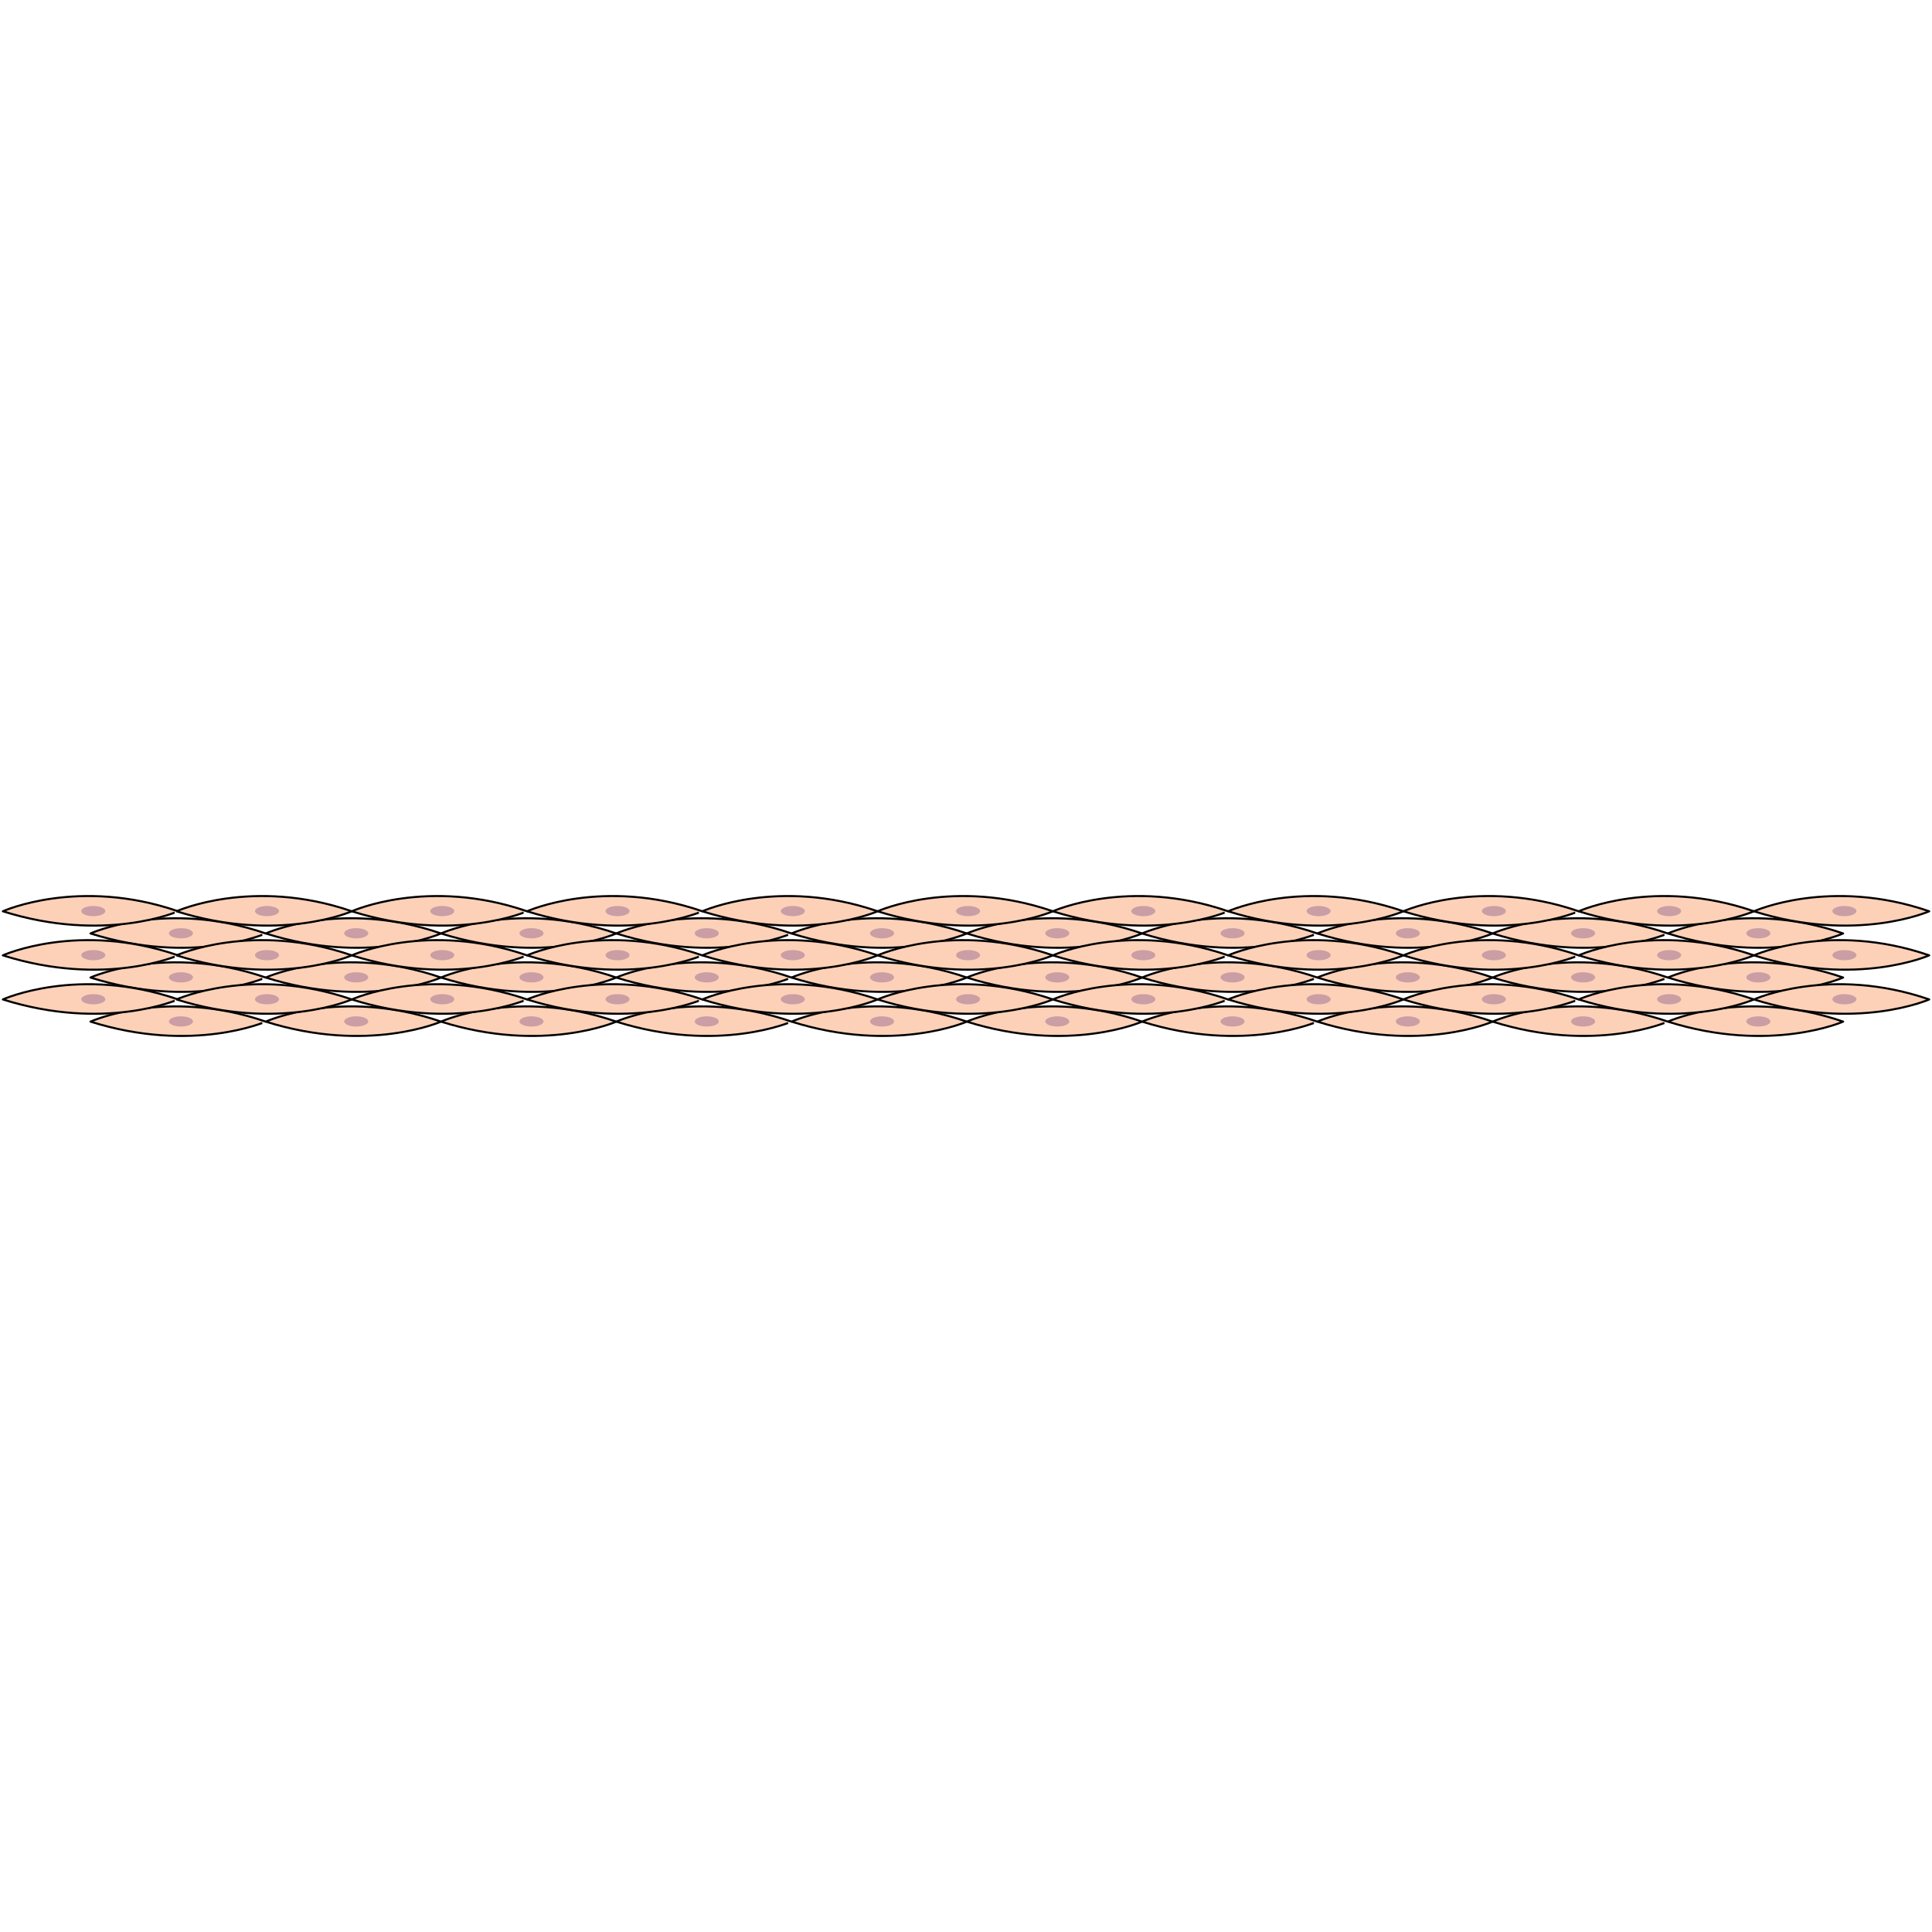 <?xml version="1.0" encoding="utf-8"?>
<!-- Created by: Science Figures, www.sciencefigures.org, Generator: Science Figures Editor -->
<!DOCTYPE svg PUBLIC "-//W3C//DTD SVG 1.1//EN" "http://www.w3.org/Graphics/SVG/1.1/DTD/svg11.dtd">
<svg version="1.1" id="Layer_1" xmlns="http://www.w3.org/2000/svg" xmlns:xlink="http://www.w3.org/1999/xlink" 
	 width="800px" height="800px" viewBox="0 0 950.667 69.836" enable-background="new 0 0 950.667 69.836"
	 xml:space="preserve">
<g>
	<g>
		<path fill="#FCD1B7" stroke="#000000" stroke-linecap="round" stroke-linejoin="round" stroke-miterlimit="10" d="M44.521,18.907
			c0,0,37.375-16.855,86.244,0C130.765,18.907,94.831,34.769,44.521,18.907z"/>
		<ellipse fill="#CA9EA4" cx="89.04" cy="18.814" rx="5.908" ry="2.506"/>
	</g>
	<g>
		<path fill="#FCD1B7" stroke="#000000" stroke-linecap="round" stroke-linejoin="round" stroke-miterlimit="10" d="M130.765,18.907
			c0,0,37.373-16.855,86.244,0C217.009,18.907,181.073,34.769,130.765,18.907z"/>
		<ellipse fill="#CA9EA4" cx="175.283" cy="18.814" rx="5.909" ry="2.506"/>
	</g>
	<g>
		<path fill="#FCD1B7" stroke="#000000" stroke-linecap="round" stroke-linejoin="round" stroke-miterlimit="10" d="M217.009,18.907
			c0,0,37.373-16.855,86.242,0C303.251,18.907,267.317,34.769,217.009,18.907z"/>
		<ellipse fill="#CA9EA4" cx="261.527" cy="18.814" rx="5.909" ry="2.506"/>
	</g>
	<g>
		<path fill="#FCD1B7" stroke="#000000" stroke-linecap="round" stroke-linejoin="round" stroke-miterlimit="10" d="M303.251,18.907
			c0,0,37.375-16.855,86.244,0C389.495,18.907,353.562,34.769,303.251,18.907z"/>
		<ellipse fill="#CA9EA4" cx="347.771" cy="18.814" rx="5.908" ry="2.506"/>
	</g>
	<g>
		<path fill="#FCD1B7" stroke="#000000" stroke-linecap="round" stroke-linejoin="round" stroke-miterlimit="10" d="M389.495,18.907
			c0,0,37.373-16.855,86.244,0C475.739,18.907,439.804,34.769,389.495,18.907z"/>
		<ellipse fill="#CA9EA4" cx="434.014" cy="18.814" rx="5.909" ry="2.506"/>
	</g>
	<g>
		<path fill="#FCD1B7" stroke="#000000" stroke-linecap="round" stroke-linejoin="round" stroke-miterlimit="10" d="M475.739,18.907
			c0,0,37.373-16.855,86.242,0C561.981,18.907,526.048,34.769,475.739,18.907z"/>
		<ellipse fill="#CA9EA4" cx="520.257" cy="18.814" rx="5.908" ry="2.506"/>
	</g>
	<g>
		<path fill="#FCD1B7" stroke="#000000" stroke-linecap="round" stroke-linejoin="round" stroke-miterlimit="10" d="M561.981,18.907
			c0,0,37.375-16.855,86.244,0C648.226,18.907,612.292,34.769,561.981,18.907z"/>
		<ellipse fill="#CA9EA4" cx="606.501" cy="18.814" rx="5.908" ry="2.506"/>
	</g>
	<g>
		<path fill="#FCD1B7" stroke="#000000" stroke-linecap="round" stroke-linejoin="round" stroke-miterlimit="10" d="M648.226,18.907
			c0,0,37.373-16.855,86.242,0C734.468,18.907,698.534,34.769,648.226,18.907z"/>
		<ellipse fill="#CA9EA4" cx="692.744" cy="18.814" rx="5.909" ry="2.506"/>
	</g>
	<g>
		<path fill="#FCD1B7" stroke="#000000" stroke-linecap="round" stroke-linejoin="round" stroke-miterlimit="10" d="M734.468,18.907
			c0,0,37.375-16.855,86.244,0C820.712,18.907,784.778,34.769,734.468,18.907z"/>
		<ellipse fill="#CA9EA4" cx="778.987" cy="18.814" rx="5.908" ry="2.506"/>
	</g>
	<g>
		<path fill="#FCD1B7" stroke="#000000" stroke-linecap="round" stroke-linejoin="round" stroke-miterlimit="10" d="M820.712,18.907
			c0,0,37.373-16.855,86.244,0C906.956,18.907,871.022,34.769,820.712,18.907z"/>
		<ellipse fill="#CA9EA4" cx="865.231" cy="18.814" rx="5.908" ry="2.506"/>
	</g>
	<g>
		<path fill="#FCD1B7" stroke="#000000" stroke-linecap="round" stroke-linejoin="round" stroke-miterlimit="10" d="M86.864,7.991
			c0,0,37.373-16.855,86.244,0C173.108,7.991,137.173,23.853,86.864,7.991z"/>
		<ellipse fill="#CA9EA4" cx="131.383" cy="7.898" rx="5.909" ry="2.506"/>
	</g>
	<g>
		<path fill="#FCD1B7" stroke="#000000" stroke-linecap="round" stroke-linejoin="round" stroke-miterlimit="10" d="M1.399,7.991
			c0,0,37.373-16.855,86.244,0C87.644,7.991,51.708,23.853,1.399,7.991z"/>
		<ellipse fill="#CA9EA4" cx="45.918" cy="7.898" rx="5.909" ry="2.506"/>
	</g>
	<g>
		<path fill="#FCD1B7" stroke="#000000" stroke-linecap="round" stroke-linejoin="round" stroke-miterlimit="10" d="M173.108,7.991
			c0,0,37.373-16.855,86.242,0C259.351,7.991,223.417,23.853,173.108,7.991z"/>
		<ellipse fill="#CA9EA4" cx="217.626" cy="7.898" rx="5.908" ry="2.506"/>
	</g>
	<g>
		<path fill="#FCD1B7" stroke="#000000" stroke-linecap="round" stroke-linejoin="round" stroke-miterlimit="10" d="M259.351,7.991
			c0,0,37.373-16.855,86.244,0C345.595,7.991,309.661,23.853,259.351,7.991z"/>
		<ellipse fill="#CA9EA4" cx="303.87" cy="7.898" rx="5.908" ry="2.506"/>
	</g>
	<g>
		<path fill="#FCD1B7" stroke="#000000" stroke-linecap="round" stroke-linejoin="round" stroke-miterlimit="10" d="M345.595,7.991
			c0,0,37.373-16.855,86.244,0C431.839,7.991,395.903,23.853,345.595,7.991z"/>
		<ellipse fill="#CA9EA4" cx="390.113" cy="7.898" rx="5.909" ry="2.506"/>
	</g>
	<g>
		<path fill="#FCD1B7" stroke="#000000" stroke-linecap="round" stroke-linejoin="round" stroke-miterlimit="10" d="M431.839,7.991
			c0,0,37.373-16.855,86.242,0C518.081,7.991,482.147,23.853,431.839,7.991z"/>
		<ellipse fill="#CA9EA4" cx="476.356" cy="7.898" rx="5.908" ry="2.506"/>
	</g>
	<g>
		<path fill="#FCD1B7" stroke="#000000" stroke-linecap="round" stroke-linejoin="round" stroke-miterlimit="10" d="M518.081,7.991
			c0,0,37.373-16.855,86.244,0C604.325,7.991,568.39,23.853,518.081,7.991z"/>
		<ellipse fill="#CA9EA4" cx="562.6" cy="7.898" rx="5.909" ry="2.506"/>
	</g>
	<g>
		<path fill="#FCD1B7" stroke="#000000" stroke-linecap="round" stroke-linejoin="round" stroke-miterlimit="10" d="M604.325,7.991
			c0,0,37.373-16.855,86.244,0C690.569,7.991,654.634,23.853,604.325,7.991z"/>
		<ellipse fill="#CA9EA4" cx="648.844" cy="7.898" rx="5.909" ry="2.506"/>
	</g>
	<g>
		<path fill="#FCD1B7" stroke="#000000" stroke-linecap="round" stroke-linejoin="round" stroke-miterlimit="10" d="M690.569,7.991
			c0,0,37.373-16.855,86.242,0C776.812,7.991,740.878,23.853,690.569,7.991z"/>
		<ellipse fill="#CA9EA4" cx="735.087" cy="7.898" rx="5.908" ry="2.506"/>
	</g>
	<g>
		<path fill="#FCD1B7" stroke="#000000" stroke-linecap="round" stroke-linejoin="round" stroke-miterlimit="10" d="M776.812,7.991
			c0,0,37.373-16.855,86.242,0C863.054,7.991,827.12,23.853,776.812,7.991z"/>
		<ellipse fill="#CA9EA4" cx="821.33" cy="7.898" rx="5.909" ry="2.506"/>
	</g>
	<g>
		<path fill="#FCD1B7" stroke="#000000" stroke-linecap="round" stroke-linejoin="round" stroke-miterlimit="10" d="M863.054,7.991
			c0,0,37.373-16.855,86.244,0C949.298,7.991,913.364,23.853,863.054,7.991z"/>
		<ellipse fill="#CA9EA4" cx="907.573" cy="7.898" rx="5.908" ry="2.506"/>
	</g>
	<g>
		<path fill="#FCD1B7" stroke="#000000" stroke-linecap="round" stroke-linejoin="round" stroke-miterlimit="10" d="M44.521,40.597
			c0,0,37.375-16.855,86.244,0C130.765,40.597,94.831,56.458,44.521,40.597z"/>
		<ellipse fill="#CA9EA4" cx="89.04" cy="40.504" rx="5.908" ry="2.506"/>
	</g>
	<g>
		<path fill="#FCD1B7" stroke="#000000" stroke-linecap="round" stroke-linejoin="round" stroke-miterlimit="10" d="M130.765,40.597
			c0,0,37.373-16.855,86.244,0C217.009,40.597,181.073,56.458,130.765,40.597z"/>
		<ellipse fill="#CA9EA4" cx="175.283" cy="40.504" rx="5.909" ry="2.506"/>
	</g>
	<g>
		<path fill="#FCD1B7" stroke="#000000" stroke-linecap="round" stroke-linejoin="round" stroke-miterlimit="10" d="M217.009,40.597
			c0,0,37.373-16.855,86.242,0C303.251,40.597,267.317,56.458,217.009,40.597z"/>
		<ellipse fill="#CA9EA4" cx="261.527" cy="40.504" rx="5.909" ry="2.506"/>
	</g>
	<g>
		<path fill="#FCD1B7" stroke="#000000" stroke-linecap="round" stroke-linejoin="round" stroke-miterlimit="10" d="M303.251,40.597
			c0,0,37.375-16.855,86.244,0C389.495,40.597,353.562,56.458,303.251,40.597z"/>
		<ellipse fill="#CA9EA4" cx="347.771" cy="40.504" rx="5.908" ry="2.506"/>
	</g>
	<g>
		<path fill="#FCD1B7" stroke="#000000" stroke-linecap="round" stroke-linejoin="round" stroke-miterlimit="10" d="M389.495,40.597
			c0,0,37.373-16.855,86.244,0C475.739,40.597,439.804,56.458,389.495,40.597z"/>
		<ellipse fill="#CA9EA4" cx="434.014" cy="40.504" rx="5.909" ry="2.506"/>
	</g>
	<g>
		<path fill="#FCD1B7" stroke="#000000" stroke-linecap="round" stroke-linejoin="round" stroke-miterlimit="10" d="M475.739,40.597
			c0,0,37.373-16.855,86.242,0C561.981,40.597,526.048,56.458,475.739,40.597z"/>
		<ellipse fill="#CA9EA4" cx="520.257" cy="40.504" rx="5.908" ry="2.506"/>
	</g>
	<g>
		<path fill="#FCD1B7" stroke="#000000" stroke-linecap="round" stroke-linejoin="round" stroke-miterlimit="10" d="M561.981,40.597
			c0,0,37.375-16.855,86.244,0C648.226,40.597,612.292,56.458,561.981,40.597z"/>
		<ellipse fill="#CA9EA4" cx="606.501" cy="40.504" rx="5.908" ry="2.506"/>
	</g>
	<g>
		<path fill="#FCD1B7" stroke="#000000" stroke-linecap="round" stroke-linejoin="round" stroke-miterlimit="10" d="M648.226,40.597
			c0,0,37.373-16.855,86.242,0C734.468,40.597,698.534,56.458,648.226,40.597z"/>
		<ellipse fill="#CA9EA4" cx="692.744" cy="40.504" rx="5.909" ry="2.506"/>
	</g>
	<g>
		<path fill="#FCD1B7" stroke="#000000" stroke-linecap="round" stroke-linejoin="round" stroke-miterlimit="10" d="M734.468,40.597
			c0,0,37.375-16.855,86.244,0C820.712,40.597,784.778,56.458,734.468,40.597z"/>
		<ellipse fill="#CA9EA4" cx="778.987" cy="40.504" rx="5.908" ry="2.506"/>
	</g>
	<g>
		<path fill="#FCD1B7" stroke="#000000" stroke-linecap="round" stroke-linejoin="round" stroke-miterlimit="10" d="M820.712,40.597
			c0,0,37.373-16.855,86.244,0C906.956,40.597,871.022,56.458,820.712,40.597z"/>
		<ellipse fill="#CA9EA4" cx="865.231" cy="40.504" rx="5.908" ry="2.506"/>
	</g>
	<g>
		<path fill="#FCD1B7" stroke="#000000" stroke-linecap="round" stroke-linejoin="round" stroke-miterlimit="10" d="M86.864,29.681
			c0,0,37.373-16.855,86.244,0C173.108,29.681,137.173,45.542,86.864,29.681z"/>
		<ellipse fill="#CA9EA4" cx="131.383" cy="29.588" rx="5.909" ry="2.506"/>
	</g>
	<g>
		<path fill="#FCD1B7" stroke="#000000" stroke-linecap="round" stroke-linejoin="round" stroke-miterlimit="10" d="M1.399,29.681
			c0,0,37.373-16.855,86.244,0C87.644,29.681,51.708,45.542,1.399,29.681z"/>
		<ellipse fill="#CA9EA4" cx="45.918" cy="29.588" rx="5.909" ry="2.506"/>
	</g>
	<g>
		<path fill="#FCD1B7" stroke="#000000" stroke-linecap="round" stroke-linejoin="round" stroke-miterlimit="10" d="M173.108,29.681
			c0,0,37.373-16.855,86.242,0C259.351,29.681,223.417,45.542,173.108,29.681z"/>
		<ellipse fill="#CA9EA4" cx="217.626" cy="29.588" rx="5.908" ry="2.506"/>
	</g>
	<g>
		<path fill="#FCD1B7" stroke="#000000" stroke-linecap="round" stroke-linejoin="round" stroke-miterlimit="10" d="M259.351,29.681
			c0,0,37.373-16.855,86.244,0C345.595,29.681,309.661,45.542,259.351,29.681z"/>
		<ellipse fill="#CA9EA4" cx="303.87" cy="29.588" rx="5.908" ry="2.506"/>
	</g>
	<g>
		<path fill="#FCD1B7" stroke="#000000" stroke-linecap="round" stroke-linejoin="round" stroke-miterlimit="10" d="M345.595,29.681
			c0,0,37.373-16.855,86.244,0C431.839,29.681,395.903,45.542,345.595,29.681z"/>
		<ellipse fill="#CA9EA4" cx="390.113" cy="29.588" rx="5.909" ry="2.506"/>
	</g>
	<g>
		<path fill="#FCD1B7" stroke="#000000" stroke-linecap="round" stroke-linejoin="round" stroke-miterlimit="10" d="M431.839,29.681
			c0,0,37.373-16.855,86.242,0C518.081,29.681,482.147,45.542,431.839,29.681z"/>
		<ellipse fill="#CA9EA4" cx="476.356" cy="29.588" rx="5.908" ry="2.506"/>
	</g>
	<g>
		<path fill="#FCD1B7" stroke="#000000" stroke-linecap="round" stroke-linejoin="round" stroke-miterlimit="10" d="M518.081,29.681
			c0,0,37.373-16.855,86.244,0C604.325,29.681,568.39,45.542,518.081,29.681z"/>
		<ellipse fill="#CA9EA4" cx="562.6" cy="29.588" rx="5.909" ry="2.506"/>
	</g>
	<g>
		<path fill="#FCD1B7" stroke="#000000" stroke-linecap="round" stroke-linejoin="round" stroke-miterlimit="10" d="M604.325,29.681
			c0,0,37.373-16.855,86.244,0C690.569,29.681,654.634,45.542,604.325,29.681z"/>
		<ellipse fill="#CA9EA4" cx="648.844" cy="29.588" rx="5.909" ry="2.506"/>
	</g>
	<g>
		<path fill="#FCD1B7" stroke="#000000" stroke-linecap="round" stroke-linejoin="round" stroke-miterlimit="10" d="M690.569,29.681
			c0,0,37.373-16.855,86.242,0C776.812,29.681,740.878,45.542,690.569,29.681z"/>
		<ellipse fill="#CA9EA4" cx="735.087" cy="29.588" rx="5.908" ry="2.506"/>
	</g>
	<g>
		<path fill="#FCD1B7" stroke="#000000" stroke-linecap="round" stroke-linejoin="round" stroke-miterlimit="10" d="M776.812,29.681
			c0,0,37.373-16.855,86.242,0C863.054,29.681,827.12,45.542,776.812,29.681z"/>
		<ellipse fill="#CA9EA4" cx="821.33" cy="29.588" rx="5.909" ry="2.506"/>
	</g>
	<g>
		<path fill="#FCD1B7" stroke="#000000" stroke-linecap="round" stroke-linejoin="round" stroke-miterlimit="10" d="M863.054,29.681
			c0,0,37.373-16.855,86.244,0C949.298,29.681,913.364,45.542,863.054,29.681z"/>
		<ellipse fill="#CA9EA4" cx="907.573" cy="29.588" rx="5.908" ry="2.506"/>
	</g>
	<g>
		<path fill="#FCD1B7" stroke="#000000" stroke-linecap="round" stroke-linejoin="round" stroke-miterlimit="10" d="M44.521,62.286
			c0,0,37.375-16.855,86.244,0C130.765,62.286,94.831,78.147,44.521,62.286z"/>
		<ellipse fill="#CA9EA4" cx="89.04" cy="62.193" rx="5.908" ry="2.506"/>
	</g>
	<g>
		<path fill="#FCD1B7" stroke="#000000" stroke-linecap="round" stroke-linejoin="round" stroke-miterlimit="10" d="M130.765,62.286
			c0,0,37.373-16.855,86.244,0C217.009,62.286,181.073,78.147,130.765,62.286z"/>
		<ellipse fill="#CA9EA4" cx="175.283" cy="62.193" rx="5.909" ry="2.506"/>
	</g>
	<g>
		<path fill="#FCD1B7" stroke="#000000" stroke-linecap="round" stroke-linejoin="round" stroke-miterlimit="10" d="M217.009,62.286
			c0,0,37.373-16.855,86.242,0C303.251,62.286,267.317,78.147,217.009,62.286z"/>
		<ellipse fill="#CA9EA4" cx="261.527" cy="62.193" rx="5.909" ry="2.506"/>
	</g>
	<g>
		<path fill="#FCD1B7" stroke="#000000" stroke-linecap="round" stroke-linejoin="round" stroke-miterlimit="10" d="M303.251,62.286
			c0,0,37.375-16.855,86.244,0C389.495,62.286,353.562,78.147,303.251,62.286z"/>
		<ellipse fill="#CA9EA4" cx="347.771" cy="62.193" rx="5.908" ry="2.506"/>
	</g>
	<g>
		<path fill="#FCD1B7" stroke="#000000" stroke-linecap="round" stroke-linejoin="round" stroke-miterlimit="10" d="M389.495,62.286
			c0,0,37.373-16.855,86.244,0C475.739,62.286,439.804,78.147,389.495,62.286z"/>
		<ellipse fill="#CA9EA4" cx="434.014" cy="62.193" rx="5.909" ry="2.506"/>
	</g>
	<g>
		<path fill="#FCD1B7" stroke="#000000" stroke-linecap="round" stroke-linejoin="round" stroke-miterlimit="10" d="M475.739,62.286
			c0,0,37.373-16.855,86.242,0C561.981,62.286,526.048,78.147,475.739,62.286z"/>
		<ellipse fill="#CA9EA4" cx="520.257" cy="62.193" rx="5.908" ry="2.506"/>
	</g>
	<g>
		<path fill="#FCD1B7" stroke="#000000" stroke-linecap="round" stroke-linejoin="round" stroke-miterlimit="10" d="M561.981,62.286
			c0,0,37.375-16.855,86.244,0C648.226,62.286,612.292,78.147,561.981,62.286z"/>
		<ellipse fill="#CA9EA4" cx="606.501" cy="62.193" rx="5.908" ry="2.506"/>
	</g>
	<g>
		<path fill="#FCD1B7" stroke="#000000" stroke-linecap="round" stroke-linejoin="round" stroke-miterlimit="10" d="M648.226,62.286
			c0,0,37.373-16.855,86.242,0C734.468,62.286,698.534,78.147,648.226,62.286z"/>
		<ellipse fill="#CA9EA4" cx="692.744" cy="62.193" rx="5.909" ry="2.506"/>
	</g>
	<g>
		<path fill="#FCD1B7" stroke="#000000" stroke-linecap="round" stroke-linejoin="round" stroke-miterlimit="10" d="M734.468,62.286
			c0,0,37.375-16.855,86.244,0C820.712,62.286,784.778,78.147,734.468,62.286z"/>
		<ellipse fill="#CA9EA4" cx="778.987" cy="62.193" rx="5.908" ry="2.506"/>
	</g>
	<g>
		<path fill="#FCD1B7" stroke="#000000" stroke-linecap="round" stroke-linejoin="round" stroke-miterlimit="10" d="M820.712,62.286
			c0,0,37.373-16.855,86.244,0C906.956,62.286,871.022,78.147,820.712,62.286z"/>
		<ellipse fill="#CA9EA4" cx="865.231" cy="62.193" rx="5.908" ry="2.506"/>
	</g>
	<g>
		<path fill="#FCD1B7" stroke="#000000" stroke-linecap="round" stroke-linejoin="round" stroke-miterlimit="10" d="M86.864,51.37
			c0,0,37.373-16.855,86.244,0C173.108,51.37,137.173,67.231,86.864,51.37z"/>
		<ellipse fill="#CA9EA4" cx="131.383" cy="51.277" rx="5.909" ry="2.506"/>
	</g>
	<g>
		<path fill="#FCD1B7" stroke="#000000" stroke-linecap="round" stroke-linejoin="round" stroke-miterlimit="10" d="M1.399,51.37
			c0,0,37.373-16.855,86.244,0C87.644,51.37,51.708,67.231,1.399,51.37z"/>
		<ellipse fill="#CA9EA4" cx="45.918" cy="51.277" rx="5.909" ry="2.506"/>
	</g>
	<g>
		<path fill="#FCD1B7" stroke="#000000" stroke-linecap="round" stroke-linejoin="round" stroke-miterlimit="10" d="M173.108,51.37
			c0,0,37.373-16.855,86.242,0C259.351,51.37,223.417,67.231,173.108,51.37z"/>
		<ellipse fill="#CA9EA4" cx="217.626" cy="51.277" rx="5.908" ry="2.506"/>
	</g>
	<g>
		<path fill="#FCD1B7" stroke="#000000" stroke-linecap="round" stroke-linejoin="round" stroke-miterlimit="10" d="M259.351,51.37
			c0,0,37.373-16.855,86.244,0C345.595,51.37,309.661,67.231,259.351,51.37z"/>
		<ellipse fill="#CA9EA4" cx="303.87" cy="51.277" rx="5.908" ry="2.506"/>
	</g>
	<g>
		<path fill="#FCD1B7" stroke="#000000" stroke-linecap="round" stroke-linejoin="round" stroke-miterlimit="10" d="M345.595,51.37
			c0,0,37.373-16.855,86.244,0C431.839,51.37,395.903,67.231,345.595,51.37z"/>
		<ellipse fill="#CA9EA4" cx="390.113" cy="51.277" rx="5.909" ry="2.506"/>
	</g>
	<g>
		<path fill="#FCD1B7" stroke="#000000" stroke-linecap="round" stroke-linejoin="round" stroke-miterlimit="10" d="M431.839,51.37
			c0,0,37.373-16.855,86.242,0C518.081,51.37,482.147,67.231,431.839,51.37z"/>
		<ellipse fill="#CA9EA4" cx="476.356" cy="51.277" rx="5.908" ry="2.506"/>
	</g>
	<g>
		<path fill="#FCD1B7" stroke="#000000" stroke-linecap="round" stroke-linejoin="round" stroke-miterlimit="10" d="M518.081,51.37
			c0,0,37.373-16.855,86.244,0C604.325,51.37,568.39,67.231,518.081,51.37z"/>
		<ellipse fill="#CA9EA4" cx="562.6" cy="51.277" rx="5.909" ry="2.506"/>
	</g>
	<g>
		<path fill="#FCD1B7" stroke="#000000" stroke-linecap="round" stroke-linejoin="round" stroke-miterlimit="10" d="M604.325,51.37
			c0,0,37.373-16.855,86.244,0C690.569,51.37,654.634,67.231,604.325,51.37z"/>
		<ellipse fill="#CA9EA4" cx="648.844" cy="51.277" rx="5.909" ry="2.506"/>
	</g>
	<g>
		<path fill="#FCD1B7" stroke="#000000" stroke-linecap="round" stroke-linejoin="round" stroke-miterlimit="10" d="M690.569,51.37
			c0,0,37.373-16.855,86.242,0C776.812,51.37,740.878,67.231,690.569,51.37z"/>
		<ellipse fill="#CA9EA4" cx="735.087" cy="51.277" rx="5.908" ry="2.506"/>
	</g>
	<g>
		<path fill="#FCD1B7" stroke="#000000" stroke-linecap="round" stroke-linejoin="round" stroke-miterlimit="10" d="M776.812,51.37
			c0,0,37.373-16.855,86.242,0C863.054,51.37,827.12,67.231,776.812,51.37z"/>
		<ellipse fill="#CA9EA4" cx="821.33" cy="51.277" rx="5.909" ry="2.506"/>
	</g>
	<g>
		<path fill="#FCD1B7" stroke="#000000" stroke-linecap="round" stroke-linejoin="round" stroke-miterlimit="10" d="M863.054,51.37
			c0,0,37.373-16.855,86.244,0C949.298,51.37,913.364,67.231,863.054,51.37z"/>
		<ellipse fill="#CA9EA4" cx="907.573" cy="51.277" rx="5.908" ry="2.506"/>
	</g>
</g>
</svg>